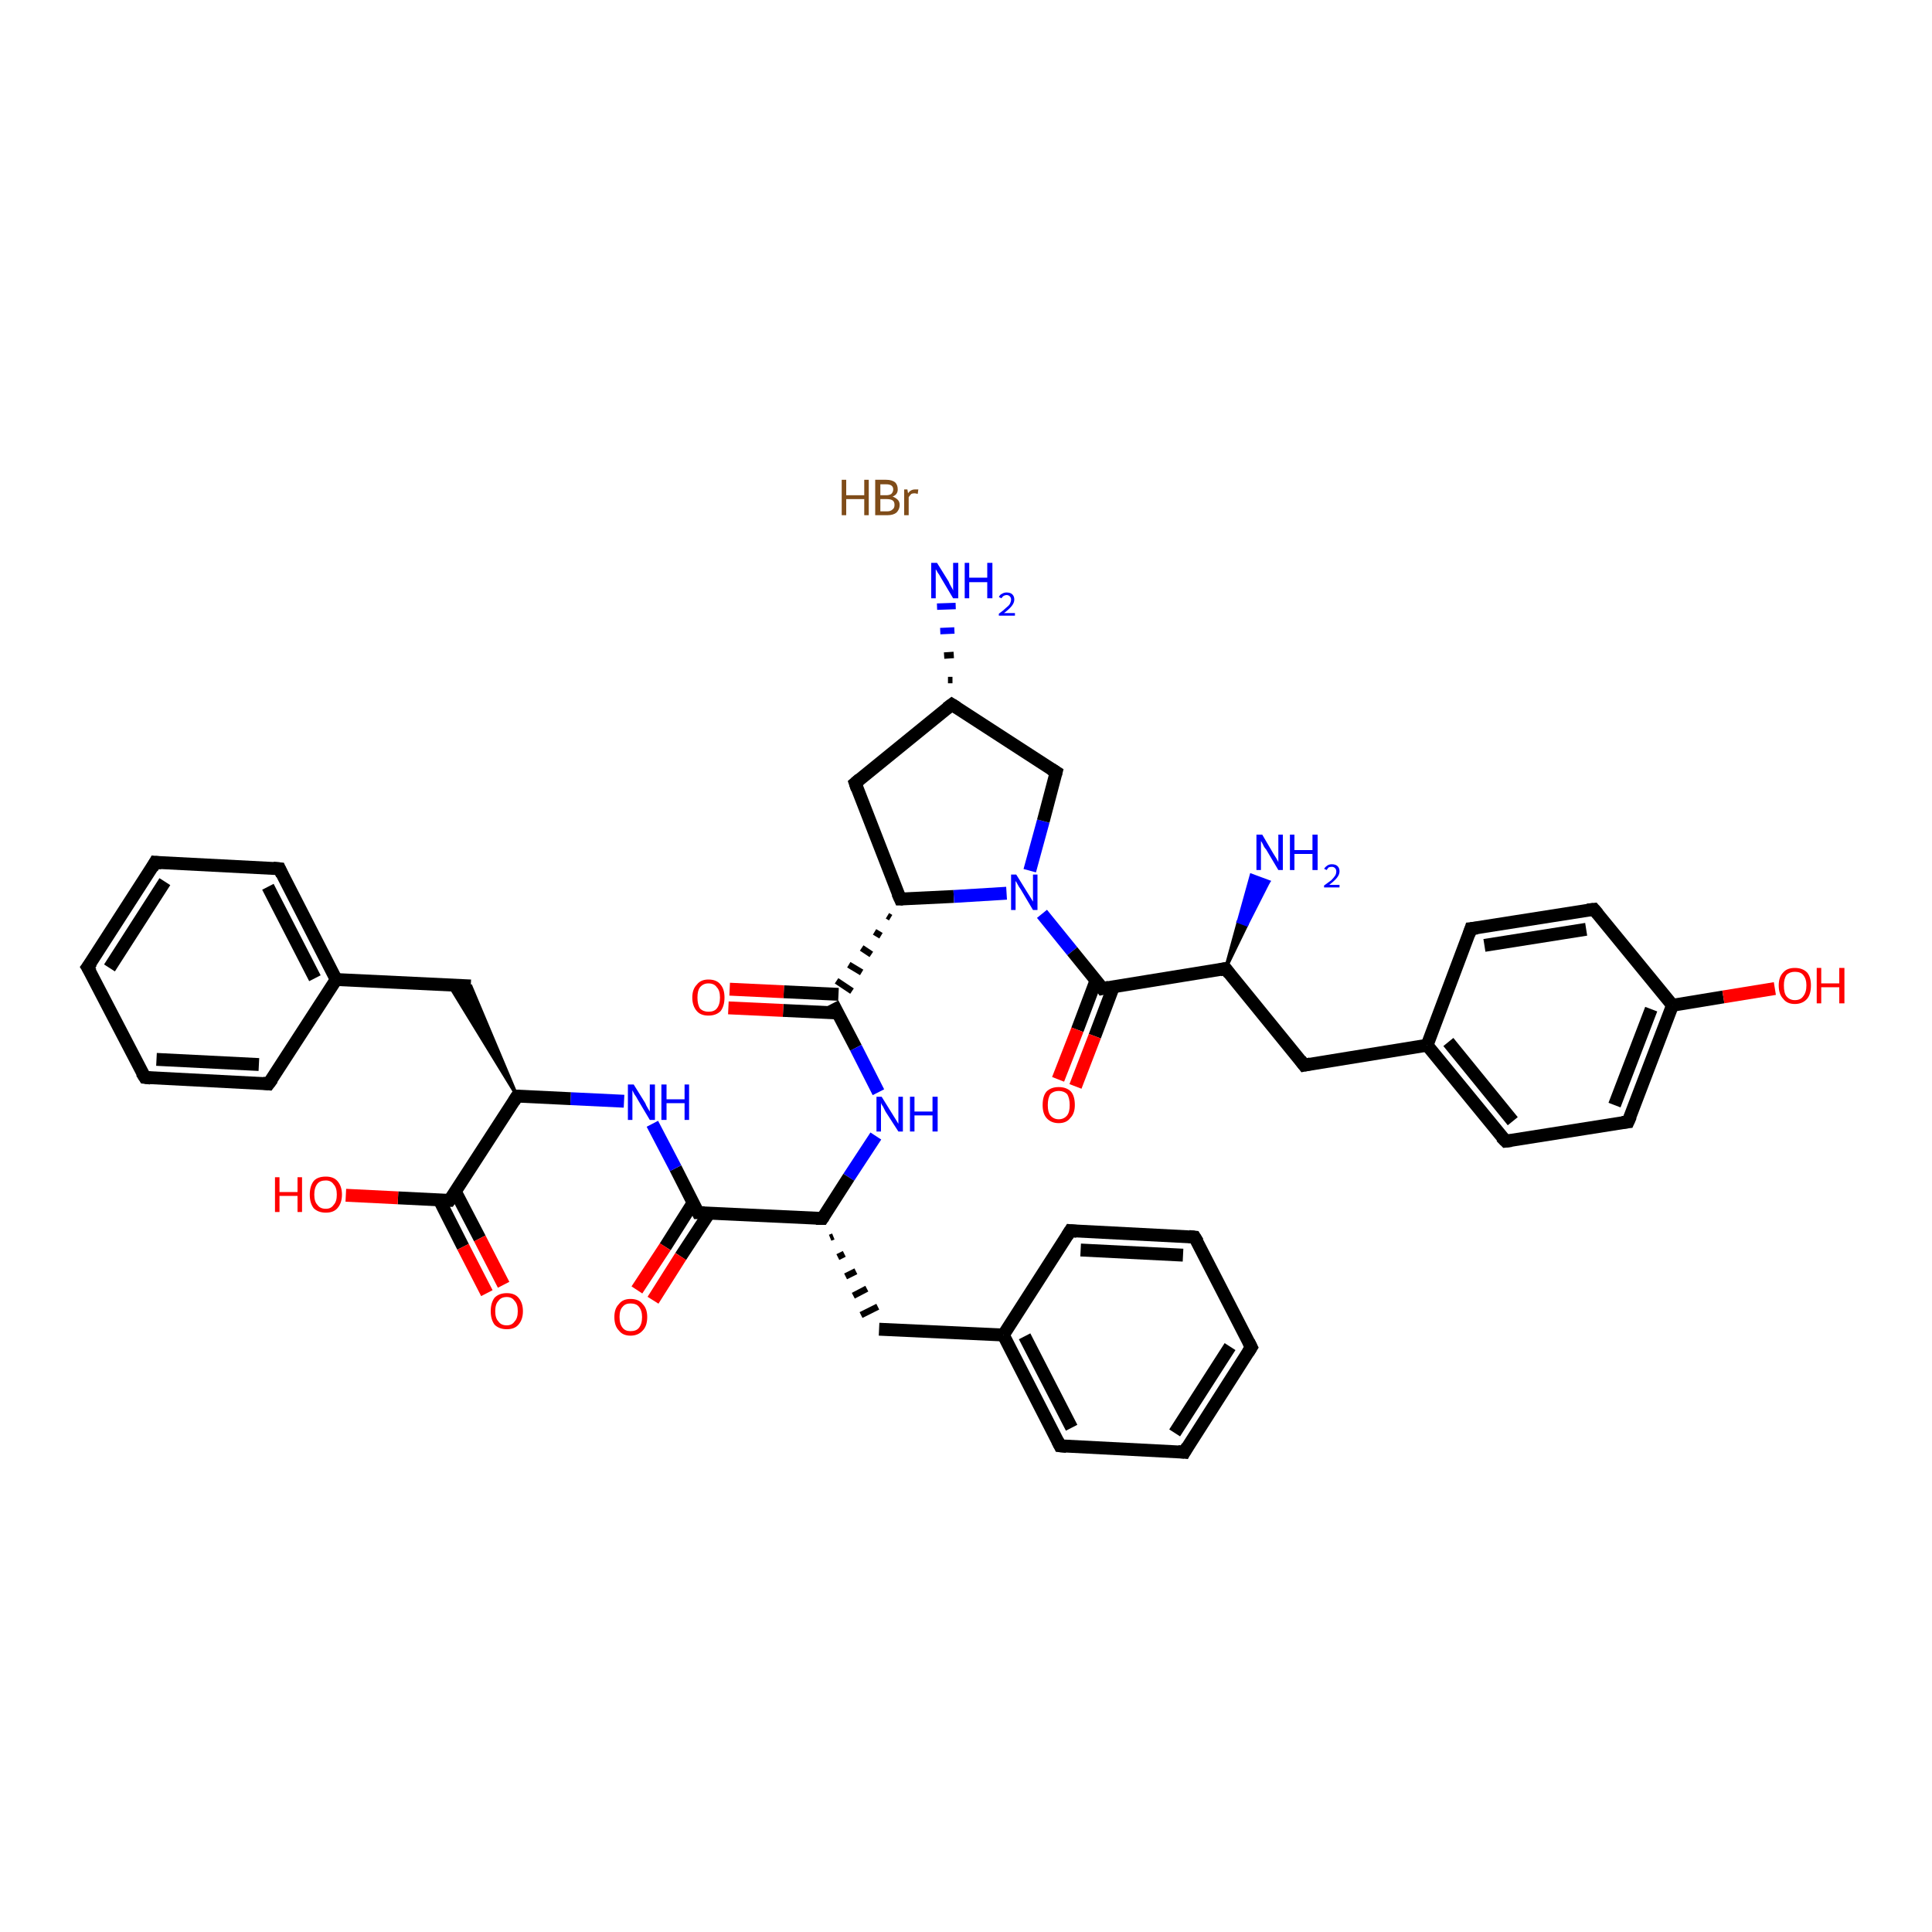 <?xml version='1.0' encoding='iso-8859-1'?>
<svg version='1.1' baseProfile='full'
              xmlns='http://www.w3.org/2000/svg'
                      xmlns:rdkit='http://www.rdkit.org/xml'
                      xmlns:xlink='http://www.w3.org/1999/xlink'
                  xml:space='preserve'
width='300px' height='300px' viewBox='0 0 300 300'>
<!-- END OF HEADER -->
<rect style='opacity:1.0;fill:#FFFFFF;stroke:none' width='300.0' height='300.0' x='0.0' y='0.0'> </rect>
<path class='bond-0 atom-2 atom-1' d='M 147.2,105.6 L 147.9,105.6' style='fill:none;fill-rule:evenodd;stroke:#000000;stroke-width:1.0px;stroke-linecap:butt;stroke-linejoin:miter;stroke-opacity:1' />
<path class='bond-0 atom-2 atom-1' d='M 146.6,101.8 L 148.1,101.7' style='fill:none;fill-rule:evenodd;stroke:#000000;stroke-width:1.0px;stroke-linecap:butt;stroke-linejoin:miter;stroke-opacity:1' />
<path class='bond-0 atom-2 atom-1' d='M 146.0,98.0 L 148.2,97.9' style='fill:none;fill-rule:evenodd;stroke:#0000FF;stroke-width:1.0px;stroke-linecap:butt;stroke-linejoin:miter;stroke-opacity:1' />
<path class='bond-0 atom-2 atom-1' d='M 145.5,94.2 L 148.4,94.1' style='fill:none;fill-rule:evenodd;stroke:#0000FF;stroke-width:1.0px;stroke-linecap:butt;stroke-linejoin:miter;stroke-opacity:1' />
<path class='bond-1 atom-2 atom-3' d='M 147.8,109.4 L 132.8,121.6' style='fill:none;fill-rule:evenodd;stroke:#000000;stroke-width:2.0px;stroke-linecap:butt;stroke-linejoin:miter;stroke-opacity:1' />
<path class='bond-2 atom-3 atom-4' d='M 132.8,121.6 L 139.8,139.6' style='fill:none;fill-rule:evenodd;stroke:#000000;stroke-width:2.0px;stroke-linecap:butt;stroke-linejoin:miter;stroke-opacity:1' />
<path class='bond-3 atom-4 atom-5' d='M 137.8,142.2 L 138.3,142.5' style='fill:none;fill-rule:evenodd;stroke:#000000;stroke-width:1.0px;stroke-linecap:butt;stroke-linejoin:miter;stroke-opacity:1' />
<path class='bond-3 atom-4 atom-5' d='M 135.8,144.7 L 136.8,145.3' style='fill:none;fill-rule:evenodd;stroke:#000000;stroke-width:1.0px;stroke-linecap:butt;stroke-linejoin:miter;stroke-opacity:1' />
<path class='bond-3 atom-4 atom-5' d='M 133.8,147.2 L 135.3,148.2' style='fill:none;fill-rule:evenodd;stroke:#000000;stroke-width:1.0px;stroke-linecap:butt;stroke-linejoin:miter;stroke-opacity:1' />
<path class='bond-3 atom-4 atom-5' d='M 131.8,149.8 L 133.8,151.0' style='fill:none;fill-rule:evenodd;stroke:#000000;stroke-width:1.0px;stroke-linecap:butt;stroke-linejoin:miter;stroke-opacity:1' />
<path class='bond-3 atom-4 atom-5' d='M 129.9,152.3 L 132.3,153.9' style='fill:none;fill-rule:evenodd;stroke:#000000;stroke-width:1.0px;stroke-linecap:butt;stroke-linejoin:miter;stroke-opacity:1' />
<path class='bond-4 atom-5 atom-6' d='M 130.2,154.4 L 121.7,154.0' style='fill:none;fill-rule:evenodd;stroke:#000000;stroke-width:2.0px;stroke-linecap:butt;stroke-linejoin:miter;stroke-opacity:1' />
<path class='bond-4 atom-5 atom-6' d='M 121.7,154.0 L 113.3,153.6' style='fill:none;fill-rule:evenodd;stroke:#FF0000;stroke-width:2.0px;stroke-linecap:butt;stroke-linejoin:miter;stroke-opacity:1' />
<path class='bond-4 atom-5 atom-6' d='M 130.1,157.3 L 121.6,156.9' style='fill:none;fill-rule:evenodd;stroke:#000000;stroke-width:2.0px;stroke-linecap:butt;stroke-linejoin:miter;stroke-opacity:1' />
<path class='bond-4 atom-5 atom-6' d='M 121.6,156.9 L 113.1,156.5' style='fill:none;fill-rule:evenodd;stroke:#FF0000;stroke-width:2.0px;stroke-linecap:butt;stroke-linejoin:miter;stroke-opacity:1' />
<path class='bond-5 atom-5 atom-7' d='M 129.3,155.8 L 132.9,162.7' style='fill:none;fill-rule:evenodd;stroke:#000000;stroke-width:2.0px;stroke-linecap:butt;stroke-linejoin:miter;stroke-opacity:1' />
<path class='bond-5 atom-5 atom-7' d='M 132.9,162.7 L 136.4,169.6' style='fill:none;fill-rule:evenodd;stroke:#0000FF;stroke-width:2.0px;stroke-linecap:butt;stroke-linejoin:miter;stroke-opacity:1' />
<path class='bond-6 atom-7 atom-8' d='M 136.0,176.4 L 131.8,182.8' style='fill:none;fill-rule:evenodd;stroke:#0000FF;stroke-width:2.0px;stroke-linecap:butt;stroke-linejoin:miter;stroke-opacity:1' />
<path class='bond-6 atom-7 atom-8' d='M 131.8,182.8 L 127.7,189.2' style='fill:none;fill-rule:evenodd;stroke:#000000;stroke-width:2.0px;stroke-linecap:butt;stroke-linejoin:miter;stroke-opacity:1' />
<path class='bond-7 atom-8 atom-9' d='M 128.9,192.2 L 129.4,192.0' style='fill:none;fill-rule:evenodd;stroke:#000000;stroke-width:1.0px;stroke-linecap:butt;stroke-linejoin:miter;stroke-opacity:1' />
<path class='bond-7 atom-8 atom-9' d='M 130.1,195.2 L 131.1,194.7' style='fill:none;fill-rule:evenodd;stroke:#000000;stroke-width:1.0px;stroke-linecap:butt;stroke-linejoin:miter;stroke-opacity:1' />
<path class='bond-7 atom-8 atom-9' d='M 131.3,198.2 L 132.9,197.4' style='fill:none;fill-rule:evenodd;stroke:#000000;stroke-width:1.0px;stroke-linecap:butt;stroke-linejoin:miter;stroke-opacity:1' />
<path class='bond-7 atom-8 atom-9' d='M 132.5,201.2 L 134.6,200.1' style='fill:none;fill-rule:evenodd;stroke:#000000;stroke-width:1.0px;stroke-linecap:butt;stroke-linejoin:miter;stroke-opacity:1' />
<path class='bond-7 atom-8 atom-9' d='M 133.7,204.2 L 136.3,202.9' style='fill:none;fill-rule:evenodd;stroke:#000000;stroke-width:1.0px;stroke-linecap:butt;stroke-linejoin:miter;stroke-opacity:1' />
<path class='bond-8 atom-9 atom-10' d='M 136.5,206.4 L 155.8,207.3' style='fill:none;fill-rule:evenodd;stroke:#000000;stroke-width:2.0px;stroke-linecap:butt;stroke-linejoin:miter;stroke-opacity:1' />
<path class='bond-9 atom-10 atom-11' d='M 155.8,207.3 L 164.6,224.5' style='fill:none;fill-rule:evenodd;stroke:#000000;stroke-width:2.0px;stroke-linecap:butt;stroke-linejoin:miter;stroke-opacity:1' />
<path class='bond-9 atom-10 atom-11' d='M 159.1,207.5 L 166.4,221.7' style='fill:none;fill-rule:evenodd;stroke:#000000;stroke-width:2.0px;stroke-linecap:butt;stroke-linejoin:miter;stroke-opacity:1' />
<path class='bond-10 atom-11 atom-12' d='M 164.6,224.5 L 183.9,225.5' style='fill:none;fill-rule:evenodd;stroke:#000000;stroke-width:2.0px;stroke-linecap:butt;stroke-linejoin:miter;stroke-opacity:1' />
<path class='bond-11 atom-12 atom-13' d='M 183.9,225.5 L 194.3,209.2' style='fill:none;fill-rule:evenodd;stroke:#000000;stroke-width:2.0px;stroke-linecap:butt;stroke-linejoin:miter;stroke-opacity:1' />
<path class='bond-11 atom-12 atom-13' d='M 182.4,222.5 L 191.0,209.1' style='fill:none;fill-rule:evenodd;stroke:#000000;stroke-width:2.0px;stroke-linecap:butt;stroke-linejoin:miter;stroke-opacity:1' />
<path class='bond-12 atom-13 atom-14' d='M 194.3,209.2 L 185.5,192.1' style='fill:none;fill-rule:evenodd;stroke:#000000;stroke-width:2.0px;stroke-linecap:butt;stroke-linejoin:miter;stroke-opacity:1' />
<path class='bond-13 atom-14 atom-15' d='M 185.5,192.1 L 166.2,191.1' style='fill:none;fill-rule:evenodd;stroke:#000000;stroke-width:2.0px;stroke-linecap:butt;stroke-linejoin:miter;stroke-opacity:1' />
<path class='bond-13 atom-14 atom-15' d='M 183.7,194.9 L 167.8,194.1' style='fill:none;fill-rule:evenodd;stroke:#000000;stroke-width:2.0px;stroke-linecap:butt;stroke-linejoin:miter;stroke-opacity:1' />
<path class='bond-14 atom-8 atom-16' d='M 127.7,189.2 L 108.4,188.3' style='fill:none;fill-rule:evenodd;stroke:#000000;stroke-width:2.0px;stroke-linecap:butt;stroke-linejoin:miter;stroke-opacity:1' />
<path class='bond-15 atom-16 atom-17' d='M 107.6,186.8 L 103.3,193.6' style='fill:none;fill-rule:evenodd;stroke:#000000;stroke-width:2.0px;stroke-linecap:butt;stroke-linejoin:miter;stroke-opacity:1' />
<path class='bond-15 atom-16 atom-17' d='M 103.3,193.6 L 98.9,200.3' style='fill:none;fill-rule:evenodd;stroke:#FF0000;stroke-width:2.0px;stroke-linecap:butt;stroke-linejoin:miter;stroke-opacity:1' />
<path class='bond-15 atom-16 atom-17' d='M 110.1,188.4 L 105.7,195.1' style='fill:none;fill-rule:evenodd;stroke:#000000;stroke-width:2.0px;stroke-linecap:butt;stroke-linejoin:miter;stroke-opacity:1' />
<path class='bond-15 atom-16 atom-17' d='M 105.7,195.1 L 101.4,201.9' style='fill:none;fill-rule:evenodd;stroke:#FF0000;stroke-width:2.0px;stroke-linecap:butt;stroke-linejoin:miter;stroke-opacity:1' />
<path class='bond-16 atom-16 atom-18' d='M 108.4,188.3 L 104.9,181.4' style='fill:none;fill-rule:evenodd;stroke:#000000;stroke-width:2.0px;stroke-linecap:butt;stroke-linejoin:miter;stroke-opacity:1' />
<path class='bond-16 atom-16 atom-18' d='M 104.9,181.4 L 101.3,174.5' style='fill:none;fill-rule:evenodd;stroke:#0000FF;stroke-width:2.0px;stroke-linecap:butt;stroke-linejoin:miter;stroke-opacity:1' />
<path class='bond-17 atom-18 atom-19' d='M 96.9,171.0 L 88.6,170.6' style='fill:none;fill-rule:evenodd;stroke:#0000FF;stroke-width:2.0px;stroke-linecap:butt;stroke-linejoin:miter;stroke-opacity:1' />
<path class='bond-17 atom-18 atom-19' d='M 88.6,170.6 L 80.3,170.2' style='fill:none;fill-rule:evenodd;stroke:#000000;stroke-width:2.0px;stroke-linecap:butt;stroke-linejoin:miter;stroke-opacity:1' />
<path class='bond-18 atom-19 atom-20' d='M 80.3,170.2 L 69.7,152.9 L 73.1,153.1 Z' style='fill:#000000;fill-rule:evenodd;fill-opacity:1;stroke:#000000;stroke-width:0.5px;stroke-linecap:butt;stroke-linejoin:miter;stroke-opacity:1;' />
<path class='bond-19 atom-20 atom-21' d='M 73.1,153.1 L 52.2,152.1' style='fill:none;fill-rule:evenodd;stroke:#000000;stroke-width:2.0px;stroke-linecap:butt;stroke-linejoin:miter;stroke-opacity:1' />
<path class='bond-20 atom-21 atom-22' d='M 52.2,152.1 L 43.4,134.9' style='fill:none;fill-rule:evenodd;stroke:#000000;stroke-width:2.0px;stroke-linecap:butt;stroke-linejoin:miter;stroke-opacity:1' />
<path class='bond-20 atom-21 atom-22' d='M 48.9,151.9 L 41.6,137.7' style='fill:none;fill-rule:evenodd;stroke:#000000;stroke-width:2.0px;stroke-linecap:butt;stroke-linejoin:miter;stroke-opacity:1' />
<path class='bond-21 atom-22 atom-23' d='M 43.4,134.9 L 24.1,133.9' style='fill:none;fill-rule:evenodd;stroke:#000000;stroke-width:2.0px;stroke-linecap:butt;stroke-linejoin:miter;stroke-opacity:1' />
<path class='bond-22 atom-23 atom-24' d='M 24.1,133.9 L 13.6,150.2' style='fill:none;fill-rule:evenodd;stroke:#000000;stroke-width:2.0px;stroke-linecap:butt;stroke-linejoin:miter;stroke-opacity:1' />
<path class='bond-22 atom-23 atom-24' d='M 25.6,136.9 L 17.0,150.3' style='fill:none;fill-rule:evenodd;stroke:#000000;stroke-width:2.0px;stroke-linecap:butt;stroke-linejoin:miter;stroke-opacity:1' />
<path class='bond-23 atom-24 atom-25' d='M 13.6,150.2 L 22.5,167.3' style='fill:none;fill-rule:evenodd;stroke:#000000;stroke-width:2.0px;stroke-linecap:butt;stroke-linejoin:miter;stroke-opacity:1' />
<path class='bond-24 atom-25 atom-26' d='M 22.5,167.3 L 41.7,168.3' style='fill:none;fill-rule:evenodd;stroke:#000000;stroke-width:2.0px;stroke-linecap:butt;stroke-linejoin:miter;stroke-opacity:1' />
<path class='bond-24 atom-25 atom-26' d='M 24.3,164.5 L 40.2,165.3' style='fill:none;fill-rule:evenodd;stroke:#000000;stroke-width:2.0px;stroke-linecap:butt;stroke-linejoin:miter;stroke-opacity:1' />
<path class='bond-25 atom-19 atom-27' d='M 80.3,170.2 L 69.8,186.4' style='fill:none;fill-rule:evenodd;stroke:#000000;stroke-width:2.0px;stroke-linecap:butt;stroke-linejoin:miter;stroke-opacity:1' />
<path class='bond-26 atom-27 atom-28' d='M 68.2,186.3 L 71.9,193.6' style='fill:none;fill-rule:evenodd;stroke:#000000;stroke-width:2.0px;stroke-linecap:butt;stroke-linejoin:miter;stroke-opacity:1' />
<path class='bond-26 atom-27 atom-28' d='M 71.9,193.6 L 75.6,200.8' style='fill:none;fill-rule:evenodd;stroke:#FF0000;stroke-width:2.0px;stroke-linecap:butt;stroke-linejoin:miter;stroke-opacity:1' />
<path class='bond-26 atom-27 atom-28' d='M 70.7,185.0 L 74.5,192.3' style='fill:none;fill-rule:evenodd;stroke:#000000;stroke-width:2.0px;stroke-linecap:butt;stroke-linejoin:miter;stroke-opacity:1' />
<path class='bond-26 atom-27 atom-28' d='M 74.5,192.3 L 78.2,199.5' style='fill:none;fill-rule:evenodd;stroke:#FF0000;stroke-width:2.0px;stroke-linecap:butt;stroke-linejoin:miter;stroke-opacity:1' />
<path class='bond-27 atom-27 atom-29' d='M 69.8,186.4 L 61.8,186.0' style='fill:none;fill-rule:evenodd;stroke:#000000;stroke-width:2.0px;stroke-linecap:butt;stroke-linejoin:miter;stroke-opacity:1' />
<path class='bond-27 atom-27 atom-29' d='M 61.8,186.0 L 53.7,185.6' style='fill:none;fill-rule:evenodd;stroke:#FF0000;stroke-width:2.0px;stroke-linecap:butt;stroke-linejoin:miter;stroke-opacity:1' />
<path class='bond-28 atom-4 atom-30' d='M 139.8,139.6 L 148.1,139.2' style='fill:none;fill-rule:evenodd;stroke:#000000;stroke-width:2.0px;stroke-linecap:butt;stroke-linejoin:miter;stroke-opacity:1' />
<path class='bond-28 atom-4 atom-30' d='M 148.1,139.2 L 156.3,138.7' style='fill:none;fill-rule:evenodd;stroke:#0000FF;stroke-width:2.0px;stroke-linecap:butt;stroke-linejoin:miter;stroke-opacity:1' />
<path class='bond-29 atom-30 atom-31' d='M 161.8,141.9 L 166.5,147.7' style='fill:none;fill-rule:evenodd;stroke:#0000FF;stroke-width:2.0px;stroke-linecap:butt;stroke-linejoin:miter;stroke-opacity:1' />
<path class='bond-29 atom-30 atom-31' d='M 166.5,147.7 L 171.2,153.5' style='fill:none;fill-rule:evenodd;stroke:#000000;stroke-width:2.0px;stroke-linecap:butt;stroke-linejoin:miter;stroke-opacity:1' />
<path class='bond-30 atom-31 atom-32' d='M 170.2,152.2 L 167.3,159.9' style='fill:none;fill-rule:evenodd;stroke:#000000;stroke-width:2.0px;stroke-linecap:butt;stroke-linejoin:miter;stroke-opacity:1' />
<path class='bond-30 atom-31 atom-32' d='M 167.3,159.9 L 164.3,167.6' style='fill:none;fill-rule:evenodd;stroke:#FF0000;stroke-width:2.0px;stroke-linecap:butt;stroke-linejoin:miter;stroke-opacity:1' />
<path class='bond-30 atom-31 atom-32' d='M 172.9,153.2 L 170.0,160.9' style='fill:none;fill-rule:evenodd;stroke:#000000;stroke-width:2.0px;stroke-linecap:butt;stroke-linejoin:miter;stroke-opacity:1' />
<path class='bond-30 atom-31 atom-32' d='M 170.0,160.9 L 167.0,168.7' style='fill:none;fill-rule:evenodd;stroke:#FF0000;stroke-width:2.0px;stroke-linecap:butt;stroke-linejoin:miter;stroke-opacity:1' />
<path class='bond-31 atom-31 atom-33' d='M 171.2,153.5 L 190.3,150.4' style='fill:none;fill-rule:evenodd;stroke:#000000;stroke-width:2.0px;stroke-linecap:butt;stroke-linejoin:miter;stroke-opacity:1' />
<path class='bond-32 atom-33 atom-34' d='M 190.3,150.4 L 192.3,143.1 L 193.6,143.6 Z' style='fill:#000000;fill-rule:evenodd;fill-opacity:1;stroke:#000000;stroke-width:0.5px;stroke-linecap:butt;stroke-linejoin:miter;stroke-opacity:1;' />
<path class='bond-32 atom-33 atom-34' d='M 192.3,143.1 L 197.0,136.9 L 194.3,135.9 Z' style='fill:#0000FF;fill-rule:evenodd;fill-opacity:1;stroke:#0000FF;stroke-width:0.5px;stroke-linecap:butt;stroke-linejoin:miter;stroke-opacity:1;' />
<path class='bond-32 atom-33 atom-34' d='M 192.3,143.1 L 193.6,143.6 L 197.0,136.9 Z' style='fill:#0000FF;fill-rule:evenodd;fill-opacity:1;stroke:#0000FF;stroke-width:0.5px;stroke-linecap:butt;stroke-linejoin:miter;stroke-opacity:1;' />
<path class='bond-33 atom-33 atom-35' d='M 190.3,150.4 L 202.5,165.4' style='fill:none;fill-rule:evenodd;stroke:#000000;stroke-width:2.0px;stroke-linecap:butt;stroke-linejoin:miter;stroke-opacity:1' />
<path class='bond-34 atom-35 atom-36' d='M 202.5,165.4 L 221.6,162.3' style='fill:none;fill-rule:evenodd;stroke:#000000;stroke-width:2.0px;stroke-linecap:butt;stroke-linejoin:miter;stroke-opacity:1' />
<path class='bond-35 atom-36 atom-37' d='M 221.6,162.3 L 233.8,177.2' style='fill:none;fill-rule:evenodd;stroke:#000000;stroke-width:2.0px;stroke-linecap:butt;stroke-linejoin:miter;stroke-opacity:1' />
<path class='bond-35 atom-36 atom-37' d='M 224.9,161.8 L 234.9,174.1' style='fill:none;fill-rule:evenodd;stroke:#000000;stroke-width:2.0px;stroke-linecap:butt;stroke-linejoin:miter;stroke-opacity:1' />
<path class='bond-36 atom-37 atom-38' d='M 233.8,177.2 L 252.8,174.2' style='fill:none;fill-rule:evenodd;stroke:#000000;stroke-width:2.0px;stroke-linecap:butt;stroke-linejoin:miter;stroke-opacity:1' />
<path class='bond-37 atom-38 atom-39' d='M 252.8,174.2 L 259.7,156.1' style='fill:none;fill-rule:evenodd;stroke:#000000;stroke-width:2.0px;stroke-linecap:butt;stroke-linejoin:miter;stroke-opacity:1' />
<path class='bond-37 atom-38 atom-39' d='M 250.7,171.6 L 256.4,156.7' style='fill:none;fill-rule:evenodd;stroke:#000000;stroke-width:2.0px;stroke-linecap:butt;stroke-linejoin:miter;stroke-opacity:1' />
<path class='bond-38 atom-39 atom-40' d='M 259.7,156.1 L 267.6,154.8' style='fill:none;fill-rule:evenodd;stroke:#000000;stroke-width:2.0px;stroke-linecap:butt;stroke-linejoin:miter;stroke-opacity:1' />
<path class='bond-38 atom-39 atom-40' d='M 267.6,154.8 L 275.6,153.5' style='fill:none;fill-rule:evenodd;stroke:#FF0000;stroke-width:2.0px;stroke-linecap:butt;stroke-linejoin:miter;stroke-opacity:1' />
<path class='bond-39 atom-39 atom-41' d='M 259.7,156.1 L 247.5,141.2' style='fill:none;fill-rule:evenodd;stroke:#000000;stroke-width:2.0px;stroke-linecap:butt;stroke-linejoin:miter;stroke-opacity:1' />
<path class='bond-40 atom-41 atom-42' d='M 247.5,141.2 L 228.4,144.2' style='fill:none;fill-rule:evenodd;stroke:#000000;stroke-width:2.0px;stroke-linecap:butt;stroke-linejoin:miter;stroke-opacity:1' />
<path class='bond-40 atom-41 atom-42' d='M 246.3,144.3 L 230.5,146.8' style='fill:none;fill-rule:evenodd;stroke:#000000;stroke-width:2.0px;stroke-linecap:butt;stroke-linejoin:miter;stroke-opacity:1' />
<path class='bond-41 atom-30 atom-43' d='M 159.9,135.2 L 162.0,127.5' style='fill:none;fill-rule:evenodd;stroke:#0000FF;stroke-width:2.0px;stroke-linecap:butt;stroke-linejoin:miter;stroke-opacity:1' />
<path class='bond-41 atom-30 atom-43' d='M 162.0,127.5 L 164.0,119.9' style='fill:none;fill-rule:evenodd;stroke:#000000;stroke-width:2.0px;stroke-linecap:butt;stroke-linejoin:miter;stroke-opacity:1' />
<path class='bond-42 atom-43 atom-2' d='M 164.0,119.9 L 147.8,109.4' style='fill:none;fill-rule:evenodd;stroke:#000000;stroke-width:2.0px;stroke-linecap:butt;stroke-linejoin:miter;stroke-opacity:1' />
<path class='bond-43 atom-15 atom-10' d='M 166.2,191.1 L 155.8,207.3' style='fill:none;fill-rule:evenodd;stroke:#000000;stroke-width:2.0px;stroke-linecap:butt;stroke-linejoin:miter;stroke-opacity:1' />
<path class='bond-44 atom-26 atom-21' d='M 41.7,168.3 L 52.2,152.1' style='fill:none;fill-rule:evenodd;stroke:#000000;stroke-width:2.0px;stroke-linecap:butt;stroke-linejoin:miter;stroke-opacity:1' />
<path class='bond-45 atom-42 atom-36' d='M 228.4,144.2 L 221.6,162.3' style='fill:none;fill-rule:evenodd;stroke:#000000;stroke-width:2.0px;stroke-linecap:butt;stroke-linejoin:miter;stroke-opacity:1' />
<path d='M 147.0,110.0 L 147.8,109.4 L 148.6,109.9' style='fill:none;stroke:#000000;stroke-width:2.0px;stroke-linecap:butt;stroke-linejoin:miter;stroke-opacity:1;' />
<path d='M 133.5,121.0 L 132.8,121.6 L 133.1,122.5' style='fill:none;stroke:#000000;stroke-width:2.0px;stroke-linecap:butt;stroke-linejoin:miter;stroke-opacity:1;' />
<path d='M 139.4,138.7 L 139.8,139.6 L 140.2,139.6' style='fill:none;stroke:#000000;stroke-width:2.0px;stroke-linecap:butt;stroke-linejoin:miter;stroke-opacity:1;' />
<path d='M 127.9,188.9 L 127.7,189.2 L 126.7,189.2' style='fill:none;stroke:#000000;stroke-width:2.0px;stroke-linecap:butt;stroke-linejoin:miter;stroke-opacity:1;' />
<path d='M 164.2,223.7 L 164.6,224.5 L 165.6,224.6' style='fill:none;stroke:#000000;stroke-width:2.0px;stroke-linecap:butt;stroke-linejoin:miter;stroke-opacity:1;' />
<path d='M 182.9,225.4 L 183.9,225.5 L 184.4,224.6' style='fill:none;stroke:#000000;stroke-width:2.0px;stroke-linecap:butt;stroke-linejoin:miter;stroke-opacity:1;' />
<path d='M 193.8,210.0 L 194.3,209.2 L 193.9,208.4' style='fill:none;stroke:#000000;stroke-width:2.0px;stroke-linecap:butt;stroke-linejoin:miter;stroke-opacity:1;' />
<path d='M 186.0,192.9 L 185.5,192.1 L 184.6,192.0' style='fill:none;stroke:#000000;stroke-width:2.0px;stroke-linecap:butt;stroke-linejoin:miter;stroke-opacity:1;' />
<path d='M 167.2,191.2 L 166.2,191.1 L 165.7,191.9' style='fill:none;stroke:#000000;stroke-width:2.0px;stroke-linecap:butt;stroke-linejoin:miter;stroke-opacity:1;' />
<path d='M 109.4,188.3 L 108.4,188.3 L 108.2,187.9' style='fill:none;stroke:#000000;stroke-width:2.0px;stroke-linecap:butt;stroke-linejoin:miter;stroke-opacity:1;' />
<path d='M 80.7,170.2 L 80.3,170.2 L 79.8,171.0' style='fill:none;stroke:#000000;stroke-width:2.0px;stroke-linecap:butt;stroke-linejoin:miter;stroke-opacity:1;' />
<path d='M 43.8,135.8 L 43.4,134.9 L 42.4,134.8' style='fill:none;stroke:#000000;stroke-width:2.0px;stroke-linecap:butt;stroke-linejoin:miter;stroke-opacity:1;' />
<path d='M 25.1,134.0 L 24.1,133.9 L 23.6,134.8' style='fill:none;stroke:#000000;stroke-width:2.0px;stroke-linecap:butt;stroke-linejoin:miter;stroke-opacity:1;' />
<path d='M 14.2,149.4 L 13.6,150.2 L 14.1,151.0' style='fill:none;stroke:#000000;stroke-width:2.0px;stroke-linecap:butt;stroke-linejoin:miter;stroke-opacity:1;' />
<path d='M 22.0,166.5 L 22.5,167.3 L 23.4,167.4' style='fill:none;stroke:#000000;stroke-width:2.0px;stroke-linecap:butt;stroke-linejoin:miter;stroke-opacity:1;' />
<path d='M 40.8,168.2 L 41.7,168.3 L 42.3,167.5' style='fill:none;stroke:#000000;stroke-width:2.0px;stroke-linecap:butt;stroke-linejoin:miter;stroke-opacity:1;' />
<path d='M 70.4,185.6 L 69.8,186.4 L 69.4,186.4' style='fill:none;stroke:#000000;stroke-width:2.0px;stroke-linecap:butt;stroke-linejoin:miter;stroke-opacity:1;' />
<path d='M 171.0,153.2 L 171.2,153.5 L 172.2,153.3' style='fill:none;stroke:#000000;stroke-width:2.0px;stroke-linecap:butt;stroke-linejoin:miter;stroke-opacity:1;' />
<path d='M 189.4,150.6 L 190.3,150.4 L 190.9,151.2' style='fill:none;stroke:#000000;stroke-width:2.0px;stroke-linecap:butt;stroke-linejoin:miter;stroke-opacity:1;' />
<path d='M 201.9,164.6 L 202.5,165.4 L 203.5,165.2' style='fill:none;stroke:#000000;stroke-width:2.0px;stroke-linecap:butt;stroke-linejoin:miter;stroke-opacity:1;' />
<path d='M 233.1,176.5 L 233.8,177.2 L 234.7,177.1' style='fill:none;stroke:#000000;stroke-width:2.0px;stroke-linecap:butt;stroke-linejoin:miter;stroke-opacity:1;' />
<path d='M 251.9,174.3 L 252.8,174.2 L 253.2,173.3' style='fill:none;stroke:#000000;stroke-width:2.0px;stroke-linecap:butt;stroke-linejoin:miter;stroke-opacity:1;' />
<path d='M 248.1,141.9 L 247.5,141.2 L 246.5,141.3' style='fill:none;stroke:#000000;stroke-width:2.0px;stroke-linecap:butt;stroke-linejoin:miter;stroke-opacity:1;' />
<path d='M 229.4,144.1 L 228.4,144.2 L 228.1,145.1' style='fill:none;stroke:#000000;stroke-width:2.0px;stroke-linecap:butt;stroke-linejoin:miter;stroke-opacity:1;' />
<path d='M 163.9,120.3 L 164.0,119.9 L 163.2,119.4' style='fill:none;stroke:#000000;stroke-width:2.0px;stroke-linecap:butt;stroke-linejoin:miter;stroke-opacity:1;' />
<path class='atom-0' d='M 130.7 74.5
L 131.4 74.5
L 131.4 76.9
L 134.2 76.9
L 134.2 74.5
L 134.9 74.5
L 134.9 80.0
L 134.2 80.0
L 134.2 77.5
L 131.4 77.5
L 131.4 80.0
L 130.7 80.0
L 130.7 74.5
' fill='#7F4C19'/>
<path class='atom-0' d='M 138.6 77.1
Q 139.1 77.3, 139.4 77.6
Q 139.7 77.9, 139.7 78.4
Q 139.7 79.1, 139.2 79.6
Q 138.7 80.0, 137.8 80.0
L 135.9 80.0
L 135.9 74.5
L 137.6 74.5
Q 138.5 74.5, 139.0 74.9
Q 139.4 75.3, 139.4 76.0
Q 139.4 76.8, 138.6 77.1
M 136.7 75.2
L 136.7 76.9
L 137.6 76.9
Q 138.1 76.9, 138.4 76.7
Q 138.7 76.4, 138.7 76.0
Q 138.7 75.2, 137.6 75.2
L 136.7 75.2
M 137.8 79.4
Q 138.3 79.4, 138.6 79.1
Q 138.9 78.9, 138.9 78.4
Q 138.9 77.9, 138.6 77.7
Q 138.3 77.5, 137.7 77.5
L 136.7 77.5
L 136.7 79.4
L 137.8 79.4
' fill='#7F4C19'/>
<path class='atom-0' d='M 140.9 76.0
L 141.0 76.6
Q 141.4 76.0, 142.1 76.0
Q 142.3 76.0, 142.6 76.0
L 142.5 76.7
Q 142.2 76.6, 142.0 76.6
Q 141.7 76.6, 141.5 76.7
Q 141.3 76.9, 141.1 77.2
L 141.1 80.0
L 140.4 80.0
L 140.4 76.0
L 140.9 76.0
' fill='#7F4C19'/>
<path class='atom-1' d='M 145.5 87.4
L 147.3 90.3
Q 147.4 90.6, 147.7 91.1
Q 148.0 91.6, 148.0 91.7
L 148.0 87.4
L 148.8 87.4
L 148.8 92.9
L 148.0 92.9
L 146.1 89.7
Q 145.9 89.3, 145.6 88.9
Q 145.4 88.5, 145.3 88.4
L 145.3 92.9
L 144.6 92.9
L 144.6 87.4
L 145.5 87.4
' fill='#0000FF'/>
<path class='atom-1' d='M 149.8 87.4
L 150.5 87.4
L 150.5 89.7
L 153.3 89.7
L 153.3 87.4
L 154.1 87.4
L 154.1 92.9
L 153.3 92.9
L 153.3 90.4
L 150.5 90.4
L 150.5 92.9
L 149.8 92.9
L 149.8 87.4
' fill='#0000FF'/>
<path class='atom-1' d='M 155.1 92.7
Q 155.3 92.3, 155.6 92.2
Q 155.9 92.0, 156.3 92.0
Q 156.9 92.0, 157.2 92.3
Q 157.5 92.6, 157.5 93.1
Q 157.5 93.6, 157.1 94.1
Q 156.7 94.6, 155.9 95.2
L 157.6 95.2
L 157.6 95.6
L 155.1 95.6
L 155.1 95.3
Q 155.8 94.8, 156.2 94.4
Q 156.6 94.1, 156.8 93.8
Q 157.0 93.4, 157.0 93.1
Q 157.0 92.8, 156.8 92.6
Q 156.6 92.4, 156.3 92.4
Q 156.1 92.4, 155.9 92.5
Q 155.7 92.6, 155.5 92.9
L 155.1 92.7
' fill='#0000FF'/>
<path class='atom-6' d='M 107.5 154.9
Q 107.5 153.6, 108.2 152.9
Q 108.8 152.1, 110.0 152.1
Q 111.3 152.1, 111.9 152.9
Q 112.5 153.6, 112.5 154.9
Q 112.5 156.2, 111.9 157.0
Q 111.2 157.7, 110.0 157.7
Q 108.8 157.7, 108.2 157.0
Q 107.5 156.2, 107.5 154.9
M 110.0 157.1
Q 110.9 157.1, 111.3 156.6
Q 111.8 156.0, 111.8 154.9
Q 111.8 153.8, 111.3 153.3
Q 110.9 152.7, 110.0 152.7
Q 109.2 152.7, 108.7 153.3
Q 108.3 153.8, 108.3 154.9
Q 108.3 156.0, 108.7 156.6
Q 109.2 157.1, 110.0 157.1
' fill='#FF0000'/>
<path class='atom-7' d='M 136.9 170.3
L 138.7 173.2
Q 138.9 173.5, 139.2 174.0
Q 139.5 174.5, 139.5 174.5
L 139.5 170.3
L 140.2 170.3
L 140.2 175.7
L 139.5 175.7
L 137.5 172.6
Q 137.3 172.2, 137.1 171.8
Q 136.8 171.4, 136.8 171.2
L 136.8 175.7
L 136.1 175.7
L 136.1 170.3
L 136.9 170.3
' fill='#0000FF'/>
<path class='atom-7' d='M 141.3 170.3
L 142.0 170.3
L 142.0 172.6
L 144.8 172.6
L 144.8 170.3
L 145.6 170.3
L 145.6 175.7
L 144.8 175.7
L 144.8 173.2
L 142.0 173.2
L 142.0 175.7
L 141.3 175.7
L 141.3 170.3
' fill='#0000FF'/>
<path class='atom-17' d='M 95.4 204.5
Q 95.4 203.2, 96.1 202.5
Q 96.7 201.7, 97.9 201.7
Q 99.2 201.7, 99.8 202.5
Q 100.5 203.2, 100.5 204.5
Q 100.5 205.9, 99.8 206.6
Q 99.1 207.4, 97.9 207.4
Q 96.7 207.4, 96.1 206.6
Q 95.4 205.9, 95.4 204.5
M 97.9 206.7
Q 98.8 206.7, 99.2 206.2
Q 99.7 205.6, 99.7 204.5
Q 99.7 203.5, 99.2 202.9
Q 98.8 202.4, 97.9 202.4
Q 97.1 202.4, 96.7 202.9
Q 96.2 203.4, 96.2 204.5
Q 96.2 205.6, 96.7 206.2
Q 97.1 206.7, 97.9 206.7
' fill='#FF0000'/>
<path class='atom-18' d='M 98.4 168.4
L 100.2 171.3
Q 100.3 171.6, 100.6 172.1
Q 100.9 172.6, 100.9 172.6
L 100.9 168.4
L 101.7 168.4
L 101.7 173.9
L 100.9 173.9
L 99.0 170.7
Q 98.8 170.3, 98.5 169.9
Q 98.3 169.5, 98.2 169.3
L 98.2 173.9
L 97.5 173.9
L 97.5 168.4
L 98.4 168.4
' fill='#0000FF'/>
<path class='atom-18' d='M 102.7 168.4
L 103.5 168.4
L 103.5 170.7
L 106.3 170.7
L 106.3 168.4
L 107.0 168.4
L 107.0 173.9
L 106.3 173.9
L 106.3 171.3
L 103.5 171.3
L 103.5 173.9
L 102.7 173.9
L 102.7 168.4
' fill='#0000FF'/>
<path class='atom-28' d='M 76.2 203.6
Q 76.2 202.3, 76.8 201.5
Q 77.5 200.8, 78.7 200.8
Q 79.9 200.8, 80.5 201.5
Q 81.2 202.3, 81.2 203.6
Q 81.2 204.9, 80.5 205.7
Q 79.9 206.4, 78.7 206.4
Q 77.5 206.4, 76.8 205.7
Q 76.2 204.9, 76.2 203.6
M 78.7 205.8
Q 79.5 205.8, 79.9 205.2
Q 80.4 204.7, 80.4 203.6
Q 80.4 202.5, 79.9 202.0
Q 79.5 201.4, 78.7 201.4
Q 77.8 201.4, 77.4 202.0
Q 76.9 202.5, 76.9 203.6
Q 76.9 204.7, 77.4 205.2
Q 77.8 205.8, 78.7 205.8
' fill='#FF0000'/>
<path class='atom-29' d='M 42.7 182.8
L 43.4 182.8
L 43.4 185.1
L 46.2 185.1
L 46.2 182.8
L 46.9 182.8
L 46.9 188.2
L 46.2 188.2
L 46.2 185.7
L 43.4 185.7
L 43.4 188.2
L 42.7 188.2
L 42.7 182.8
' fill='#FF0000'/>
<path class='atom-29' d='M 48.1 185.5
Q 48.1 184.2, 48.7 183.4
Q 49.3 182.7, 50.6 182.7
Q 51.8 182.7, 52.4 183.4
Q 53.1 184.2, 53.1 185.5
Q 53.1 186.8, 52.4 187.6
Q 51.8 188.3, 50.6 188.3
Q 49.4 188.3, 48.7 187.6
Q 48.1 186.8, 48.1 185.5
M 50.6 187.7
Q 51.4 187.7, 51.8 187.1
Q 52.3 186.6, 52.3 185.5
Q 52.3 184.4, 51.8 183.9
Q 51.4 183.3, 50.6 183.3
Q 49.7 183.3, 49.3 183.8
Q 48.8 184.4, 48.8 185.5
Q 48.8 186.6, 49.3 187.1
Q 49.7 187.7, 50.6 187.7
' fill='#FF0000'/>
<path class='atom-30' d='M 157.8 135.8
L 159.6 138.7
Q 159.8 139.0, 160.1 139.5
Q 160.4 140.0, 160.4 140.0
L 160.4 135.8
L 161.1 135.8
L 161.1 141.3
L 160.4 141.3
L 158.5 138.1
Q 158.2 137.7, 158.0 137.3
Q 157.8 136.9, 157.7 136.8
L 157.7 141.3
L 157.0 141.3
L 157.0 135.8
L 157.8 135.8
' fill='#0000FF'/>
<path class='atom-32' d='M 161.9 171.6
Q 161.9 170.2, 162.5 169.5
Q 163.2 168.8, 164.4 168.8
Q 165.6 168.8, 166.3 169.5
Q 166.9 170.2, 166.9 171.6
Q 166.9 172.9, 166.2 173.6
Q 165.6 174.4, 164.4 174.4
Q 163.2 174.4, 162.5 173.6
Q 161.9 172.9, 161.9 171.6
M 164.4 173.8
Q 165.2 173.8, 165.7 173.2
Q 166.1 172.7, 166.1 171.6
Q 166.1 170.5, 165.7 169.9
Q 165.2 169.4, 164.4 169.4
Q 163.6 169.4, 163.1 169.9
Q 162.7 170.5, 162.7 171.6
Q 162.7 172.7, 163.1 173.2
Q 163.6 173.8, 164.4 173.8
' fill='#FF0000'/>
<path class='atom-34' d='M 196.0 129.6
L 197.7 132.5
Q 197.9 132.8, 198.2 133.3
Q 198.5 133.8, 198.5 133.9
L 198.5 129.6
L 199.2 129.6
L 199.2 135.1
L 198.5 135.1
L 196.6 131.9
Q 196.3 131.6, 196.1 131.1
Q 195.9 130.7, 195.8 130.6
L 195.8 135.1
L 195.1 135.1
L 195.1 129.6
L 196.0 129.6
' fill='#0000FF'/>
<path class='atom-34' d='M 200.3 129.6
L 201.0 129.6
L 201.0 132.0
L 203.8 132.0
L 203.8 129.6
L 204.6 129.6
L 204.6 135.1
L 203.8 135.1
L 203.8 132.6
L 201.0 132.6
L 201.0 135.1
L 200.3 135.1
L 200.3 129.6
' fill='#0000FF'/>
<path class='atom-34' d='M 205.6 134.9
Q 205.8 134.6, 206.1 134.4
Q 206.4 134.2, 206.8 134.2
Q 207.4 134.2, 207.7 134.5
Q 208.0 134.8, 208.0 135.3
Q 208.0 135.8, 207.6 136.3
Q 207.2 136.8, 206.4 137.4
L 208.0 137.4
L 208.0 137.8
L 205.6 137.8
L 205.6 137.5
Q 206.3 137.0, 206.7 136.7
Q 207.1 136.3, 207.3 136.0
Q 207.5 135.7, 207.5 135.3
Q 207.5 135.0, 207.3 134.8
Q 207.1 134.6, 206.8 134.6
Q 206.5 134.6, 206.3 134.7
Q 206.2 134.8, 206.0 135.1
L 205.6 134.9
' fill='#0000FF'/>
<path class='atom-40' d='M 276.2 153.0
Q 276.2 151.7, 276.9 151.0
Q 277.5 150.3, 278.7 150.3
Q 279.9 150.3, 280.6 151.0
Q 281.2 151.7, 281.2 153.0
Q 281.2 154.4, 280.6 155.1
Q 279.9 155.9, 278.7 155.9
Q 277.5 155.9, 276.9 155.1
Q 276.2 154.4, 276.2 153.0
M 278.7 155.3
Q 279.6 155.3, 280.0 154.7
Q 280.5 154.1, 280.5 153.0
Q 280.5 152.0, 280.0 151.4
Q 279.6 150.9, 278.7 150.9
Q 277.9 150.9, 277.4 151.4
Q 277.0 152.0, 277.0 153.0
Q 277.0 154.2, 277.4 154.7
Q 277.9 155.3, 278.7 155.3
' fill='#FF0000'/>
<path class='atom-40' d='M 282.1 150.3
L 282.8 150.3
L 282.8 152.7
L 285.6 152.7
L 285.6 150.3
L 286.4 150.3
L 286.4 155.8
L 285.6 155.8
L 285.6 153.3
L 282.8 153.3
L 282.8 155.8
L 282.1 155.8
L 282.1 150.3
' fill='#FF0000'/>
</svg>
